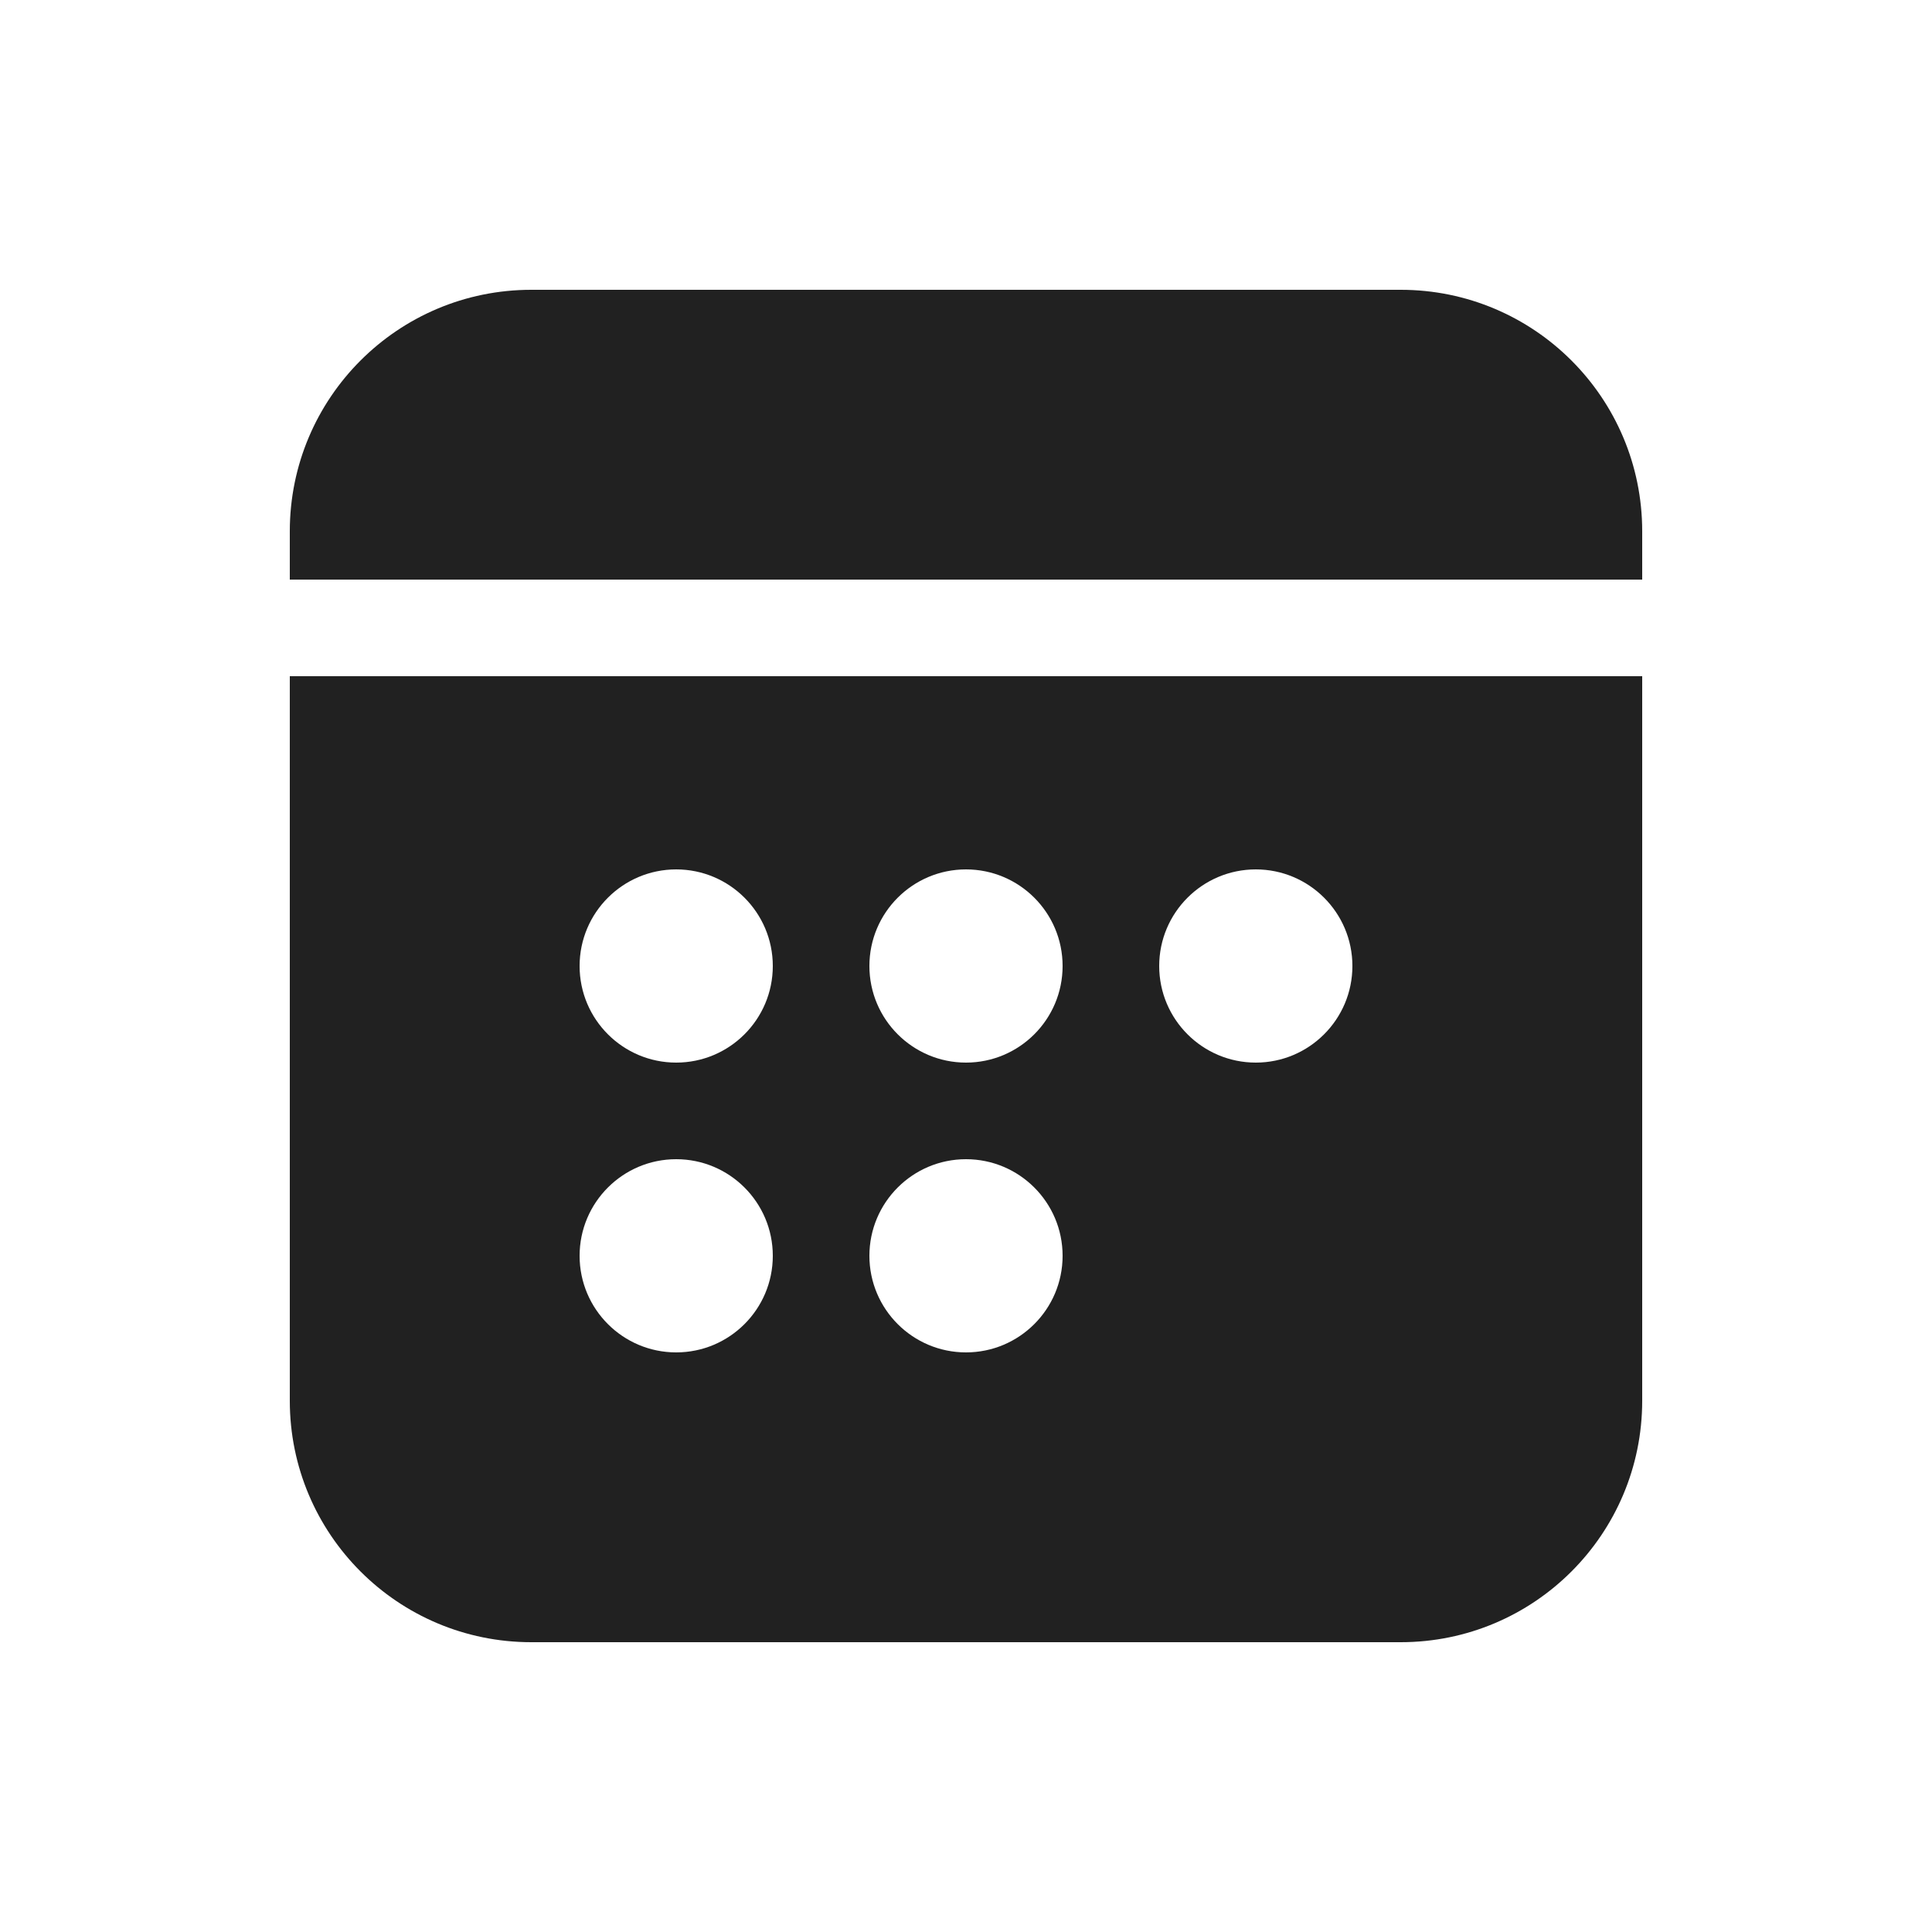 <svg width="20" height="20" viewBox="0 0 20 20" fill="none" xmlns="http://www.w3.org/2000/svg">
<path d="M5.5 3C4.119 3 3 4.119 3 5.5V6H17V5.5C17 4.119 15.881 3 14.5 3H5.5ZM17 7H3V14.5C3 15.881 4.119 17 5.5 17H14.5C15.881 17 17 15.881 17 14.5V7ZM8 10C8 10.552 7.552 11 7 11C6.448 11 6 10.552 6 10C6 9.448 6.448 9 7 9C7.552 9 8 9.448 8 10ZM7 14C6.448 14 6 13.552 6 13C6 12.448 6.448 12 7 12C7.552 12 8 12.448 8 13C8 13.552 7.552 14 7 14ZM11 10C11 10.552 10.552 11 10 11C9.448 11 9 10.552 9 10C9 9.448 9.448 9 10 9C10.552 9 11 9.448 11 10ZM10 14C9.448 14 9 13.552 9 13C9 12.448 9.448 12 10 12C10.552 12 11 12.448 11 13C11 13.552 10.552 14 10 14ZM14 10C14 10.552 13.552 11 13 11C12.448 11 12 10.552 12 10C12 9.448 12.448 9 13 9C13.552 9 14 9.448 14 10Z" fill="#212121"/>
</svg>
